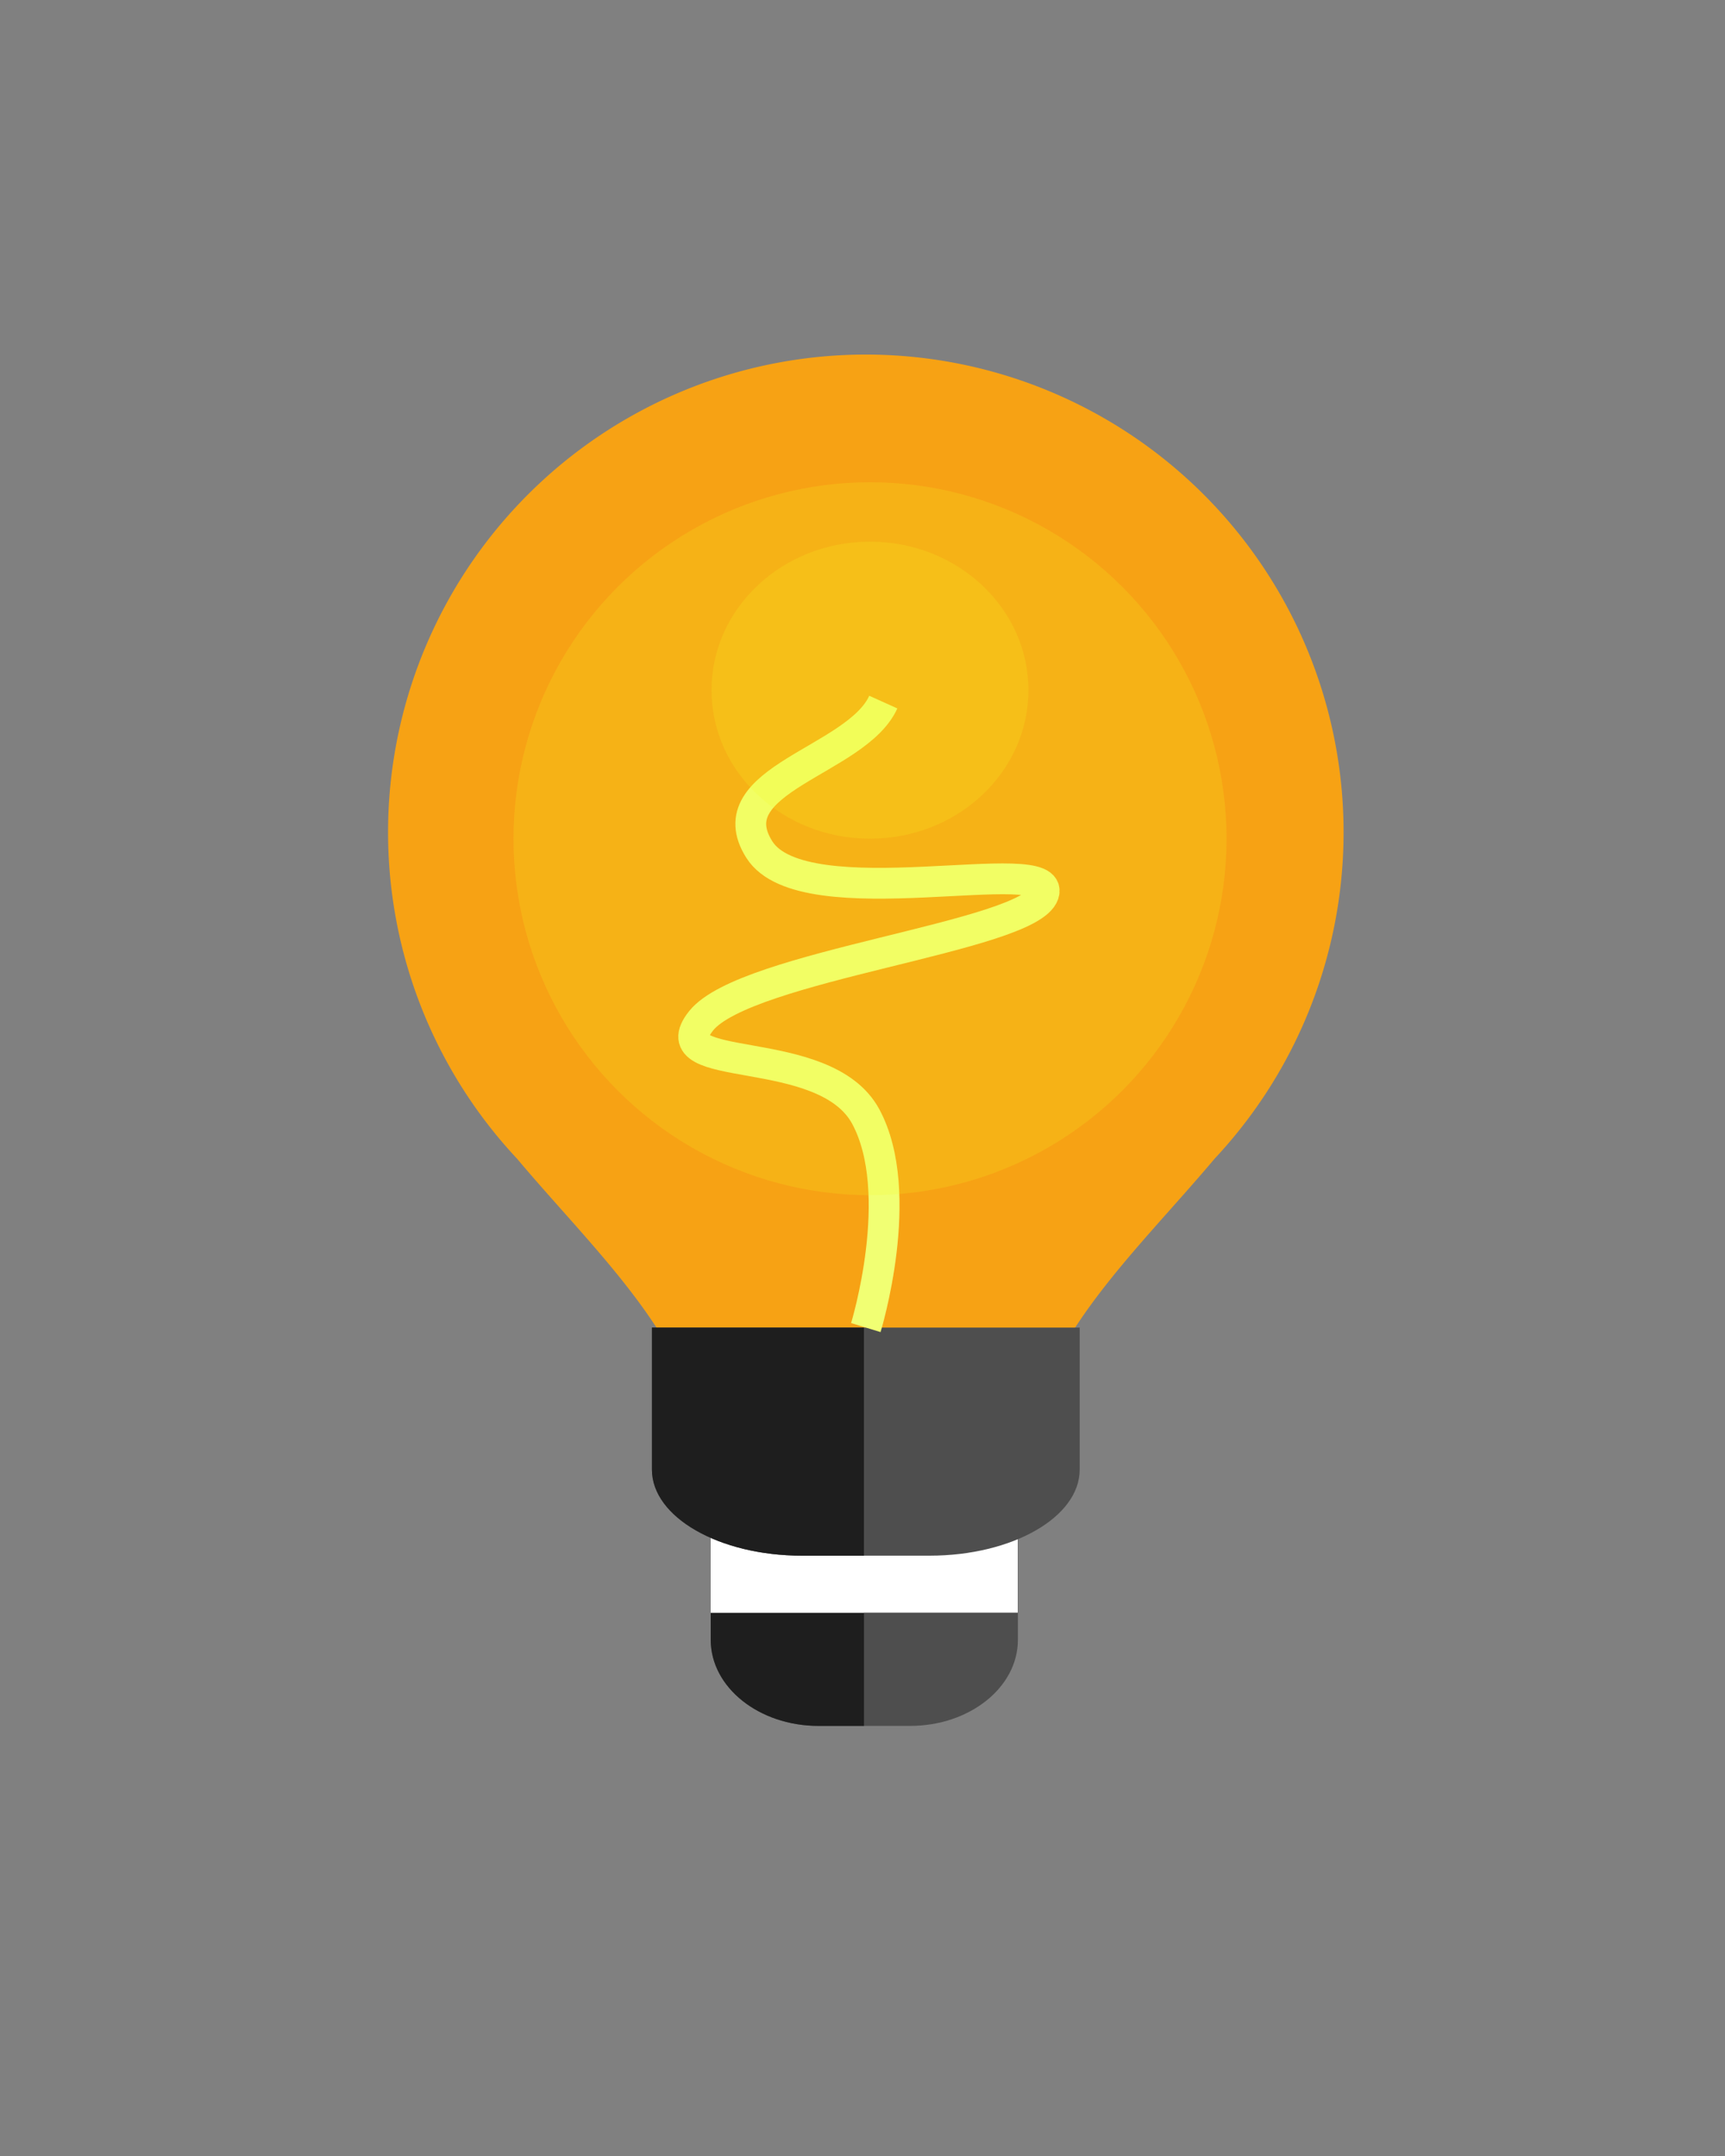 <svg xmlns="http://www.w3.org/2000/svg" width="56" height="70" viewBox="0 0 56 70">
  <rect x="0" y="0" width="56" height="70" fill="#808080" stroke="none"/>
  <g id="fooldal-ikon-1" transform="translate(-591 -803)">
    <rect id="Rectangle_296" data-name="Rectangle 296" width="56" height="70" transform="translate(591 803)" fill="none"/>
    <g id="fooldal-erv-2" transform="translate(596.644 814.512)">
      <rect id="Rectangle_294" data-name="Rectangle 294" width="44.713" height="46.948" transform="translate(0 0.028)" fill="none"/>
      <g id="fooldal-erv-2-2" data-name="fooldal-erv-2" transform="translate(6.954 0)">
        <g id="Group_1066" data-name="Group 1066" transform="translate(0 0)">
          <path id="Path_484" data-name="Path 484" d="M367.629,47.007a15.509,15.509,0,0,1,11.324,26.107v0c-2.669,3.173-6.077,6.211-6.077,10.04s-5.243,3.935-5.247,3.935h0s-5.247-.108-5.247-3.935-3.409-6.867-6.077-10.04v0a15.509,15.509,0,0,1,11.324-26.107Z" transform="translate(-352.119 -47.007)" fill="#f7a214" fill-rule="evenodd"/>
          <g id="Group_298" data-name="Group 298" transform="translate(8.566 31.591)">
            <g id="Group_269" data-name="Group 269" transform="translate(0 0)">
              <g id="Group_266" data-name="Group 266" transform="translate(1.909 5.527)">
                <path id="Path_371" data-name="Path 371" d="M632.4,250.345v4.611c0,1.543,1.566,2.795,3.5,2.795h2.972c1.931,0,3.5-1.251,3.5-2.795v-4.611Z" transform="translate(-632.4 -250.345)" fill="#4e4e4e"/>
                <path id="Path_372" data-name="Path 372" d="M637.373,250.345H632.4v4.611c0,1.543,1.566,2.795,3.5,2.795h1.475v-7.406Z" transform="translate(-632.4 -250.345)" fill="#1e1e1e"/>
              </g>
              <g id="Group_267" data-name="Group 267" transform="translate(1.909 5.527)">
                <rect id="Rectangle_33" data-name="Rectangle 33" width="9.967" height="3.729" fill="#fff"/>
                <rect id="Rectangle_34" data-name="Rectangle 34" width="4.972" height="3.729" fill="#fff"/>
              </g>
              <g id="Group_268" data-name="Group 268" transform="translate(0)">
                <path id="Path_373" data-name="Path 373" d="M624.166,226.512v4.611c0,1.543,2.182,2.795,4.873,2.795h4.141c2.691,0,4.873-1.252,4.873-2.795v-4.611Z" transform="translate(-624.166 -226.512)" fill="#4e4e4e"/>
                <path id="Path_374" data-name="Path 374" d="M631.048,226.512h-6.882v4.611c0,1.543,2.182,2.795,4.873,2.795h2.009Z" transform="translate(-624.166 -226.512)" fill="#1e1e1e"/>
              </g>
            </g>
          </g>
          <path id="Path_1915" data-name="Path 1915" d="M1019.687,596.409s1.337-4.357,0-6.847-6.79-1.306-5.347-3.113,10.646-2.724,11.118-4.114-7.785.834-9.228-1.445,3.16-2.871,4.024-4.789" transform="translate(-1004.177 -564.818)" fill="none" stroke="#f1ff73" stroke-width="1"/>
          <circle id="Ellipse_34" data-name="Ellipse 34" cx="11.574" cy="11.574" r="11.574" transform="translate(4.072 4.145)" fill="rgba(241,248,37,0.38)" opacity="0.48"/>
          <ellipse id="Ellipse_35" data-name="Ellipse 35" cx="5.144" cy="4.822" rx="5.144" ry="4.822" transform="translate(10.501 6.074)" fill="rgba(241,248,37,0.38)" opacity="0.48"/>
        </g>
      </g>
    </g>
  </g>
</svg>
